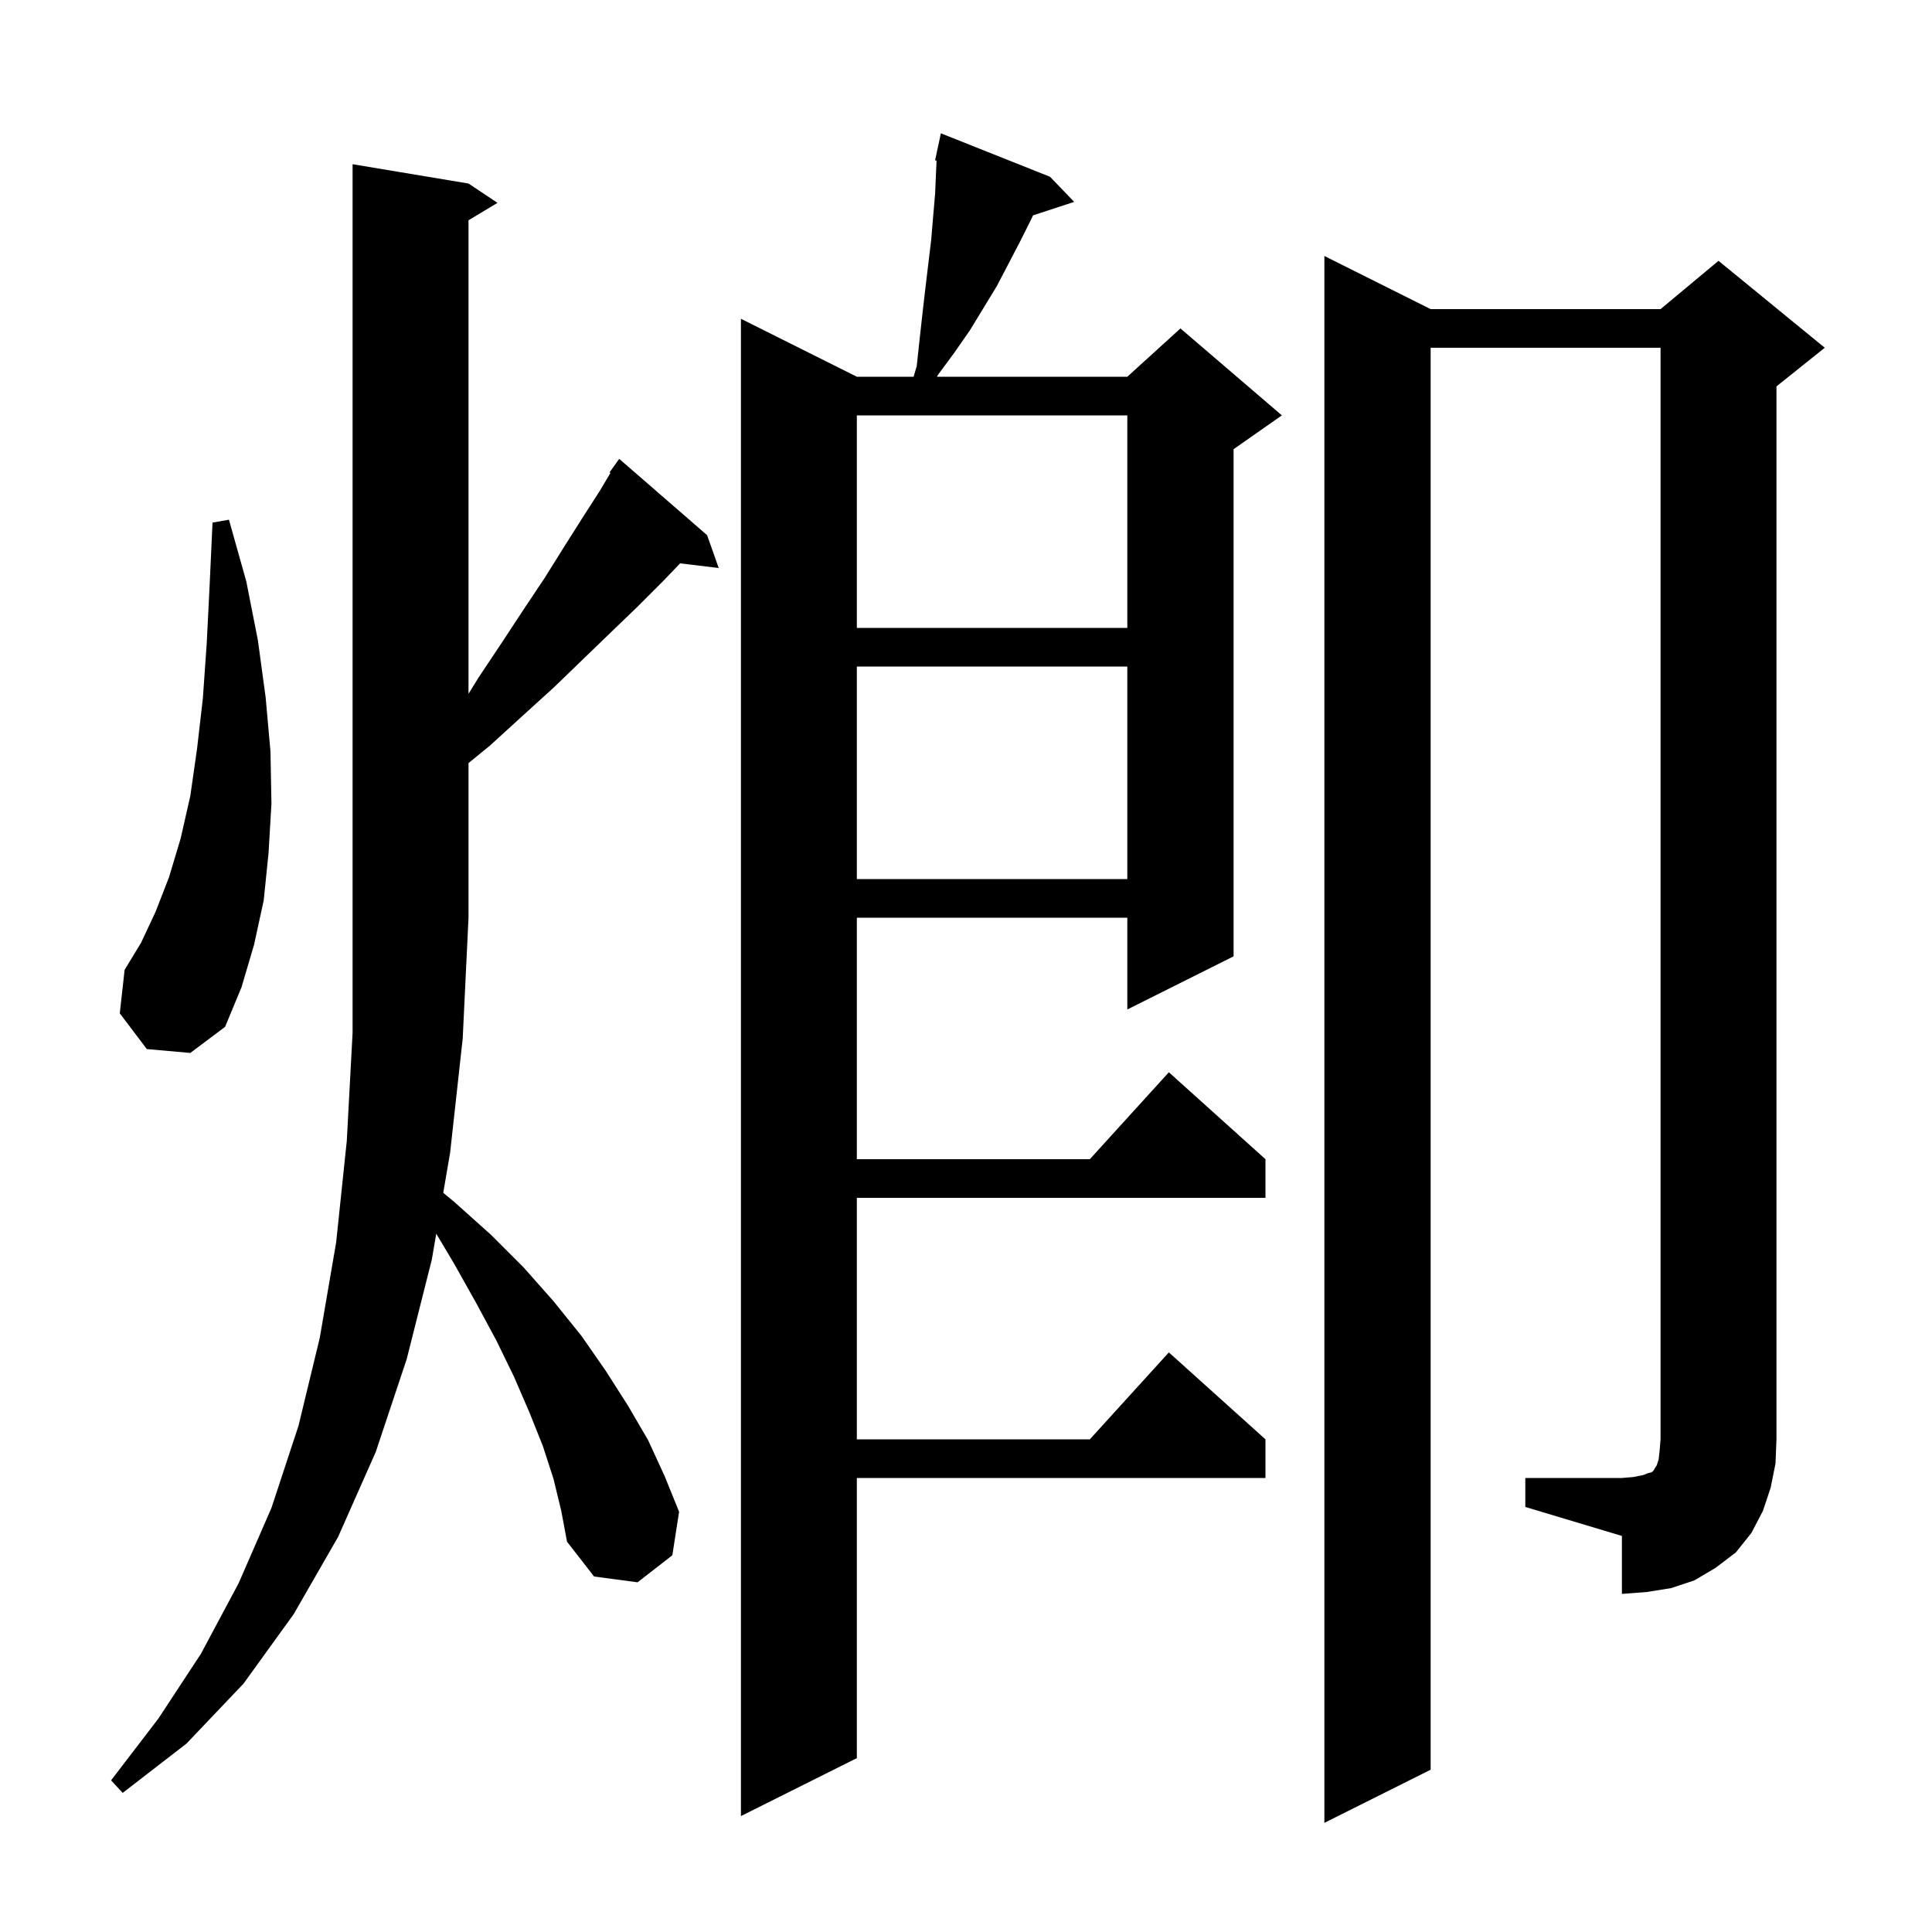 <svg xmlns="http://www.w3.org/2000/svg" xmlns:xlink="http://www.w3.org/1999/xlink" version="1.1" baseProfile="full" viewBox="0 0 200 200" width="200" height="200"><g fill="currentColor"><path d="M 108.7 18.3 L 111.2 20.9 L 106.942 22.293 L 106.7 22.8 L 105.6 25.0 L 103.2 29.6 L 100.4 34.2 L 98.8 36.5 L 97.1 38.8 L 96.996 39.0 L 116.7 39.0 L 122.2 34.0 L 132.7 43.0 L 127.7 46.5 L 127.7 99.0 L 116.7 104.5 L 116.7 95.0 L 88.7 95.0 L 88.7 120.0 L 112.818 120.0 L 121.0 111.0 L 131.0 120.0 L 131.0 124.0 L 88.7 124.0 L 88.7 149.0 L 112.818 149.0 L 121.0 140.0 L 131.0 149.0 L 131.0 153.0 L 88.7 153.0 L 88.7 182.0 L 76.7 188.0 L 76.7 33.0 L 88.7 39.0 L 94.574 39.0 L 94.9 37.9 L 95.2 35.1 L 95.5 32.4 L 95.8 29.8 L 96.4 24.8 L 96.6 22.4 L 96.8 20.1 L 96.9 17.8 L 96.954 16.622 L 96.8 16.6 L 96.996 15.685 L 97.0 15.6 L 97.014 15.603 L 97.4 13.8 Z M 57.3 153.1 L 56.2 149.7 L 54.8 146.2 L 53.2 142.5 L 51.4 138.8 L 49.3 134.9 L 47.0 130.8 L 45.161 127.71 L 44.7 130.4 L 42.1 140.7 L 38.9 150.3 L 35.0 159.1 L 30.4 167.1 L 25.2 174.3 L 19.3 180.5 L 12.7 185.6 L 11.5 184.3 L 16.4 177.9 L 20.8 171.2 L 24.7 163.9 L 28.1 156.1 L 30.9 147.6 L 33.1 138.5 L 34.8 128.6 L 35.9 118.1 L 36.5 106.9 L 36.5 17.0 L 48.5 19.0 L 51.5 21.0 L 48.5 22.8 L 48.5 71.825 L 49.5 70.2 L 51.9 66.6 L 54.2 63.1 L 56.4 59.8 L 58.4 56.6 L 60.3 53.6 L 62.1 50.8 L 63.191 48.959 L 63.1 48.9 L 64.1 47.5 L 73.2 55.4 L 74.4 58.8 L 70.407 58.318 L 68.6 60.2 L 66.0 62.8 L 63.3 65.4 L 60.4 68.2 L 57.4 71.1 L 54.1 74.1 L 50.7 77.2 L 48.5 78.995 L 48.5 95.0 L 47.9 107.5 L 46.6 119.3 L 45.885 123.48 L 47.0 124.4 L 50.8 127.8 L 54.2 131.2 L 57.3 134.7 L 60.2 138.3 L 62.7 141.9 L 65.0 145.5 L 67.1 149.1 L 68.8 152.8 L 70.3 156.5 L 69.6 161.0 L 66.0 163.8 L 61.5 163.2 L 58.7 159.6 L 58.1 156.4 Z M 157.9 153.0 L 167.9 153.0 L 169.1 152.9 L 170.1 152.7 L 170.6 152.5 L 171.0 152.4 L 171.2 152.2 L 171.3 152.0 L 171.5 151.7 L 171.7 151.1 L 171.8 150.2 L 171.9 149.0 L 171.9 36.0 L 148.1 36.0 L 148.1 183.2 L 137.1 188.7 L 137.1 26.5 L 148.1 32.0 L 171.9 32.0 L 177.9 27.0 L 188.9 36.0 L 183.9 40.0 L 183.9 149.0 L 183.8 151.5 L 183.3 154.0 L 182.5 156.4 L 181.3 158.7 L 179.7 160.7 L 177.6 162.3 L 175.4 163.6 L 173.0 164.4 L 170.5 164.8 L 167.9 165.0 L 167.9 159.0 L 157.9 156.0 Z M 15.2 108.6 L 12.4 104.9 L 12.9 100.4 L 14.6 97.6 L 16.1 94.4 L 17.5 90.8 L 18.7 86.8 L 19.7 82.4 L 20.4 77.5 L 21.0 72.3 L 21.4 66.6 L 21.7 60.6 L 22.0 54.1 L 23.7 53.8 L 25.5 60.2 L 26.7 66.3 L 27.5 72.2 L 28.0 77.8 L 28.1 83.2 L 27.8 88.3 L 27.3 93.2 L 26.3 97.8 L 25.0 102.2 L 23.3 106.3 L 19.7 109.0 Z M 88.7 69.0 L 88.7 91.0 L 116.7 91.0 L 116.7 69.0 Z M 88.7 43.0 L 88.7 65.0 L 116.7 65.0 L 116.7 43.0 Z "/></g></svg>